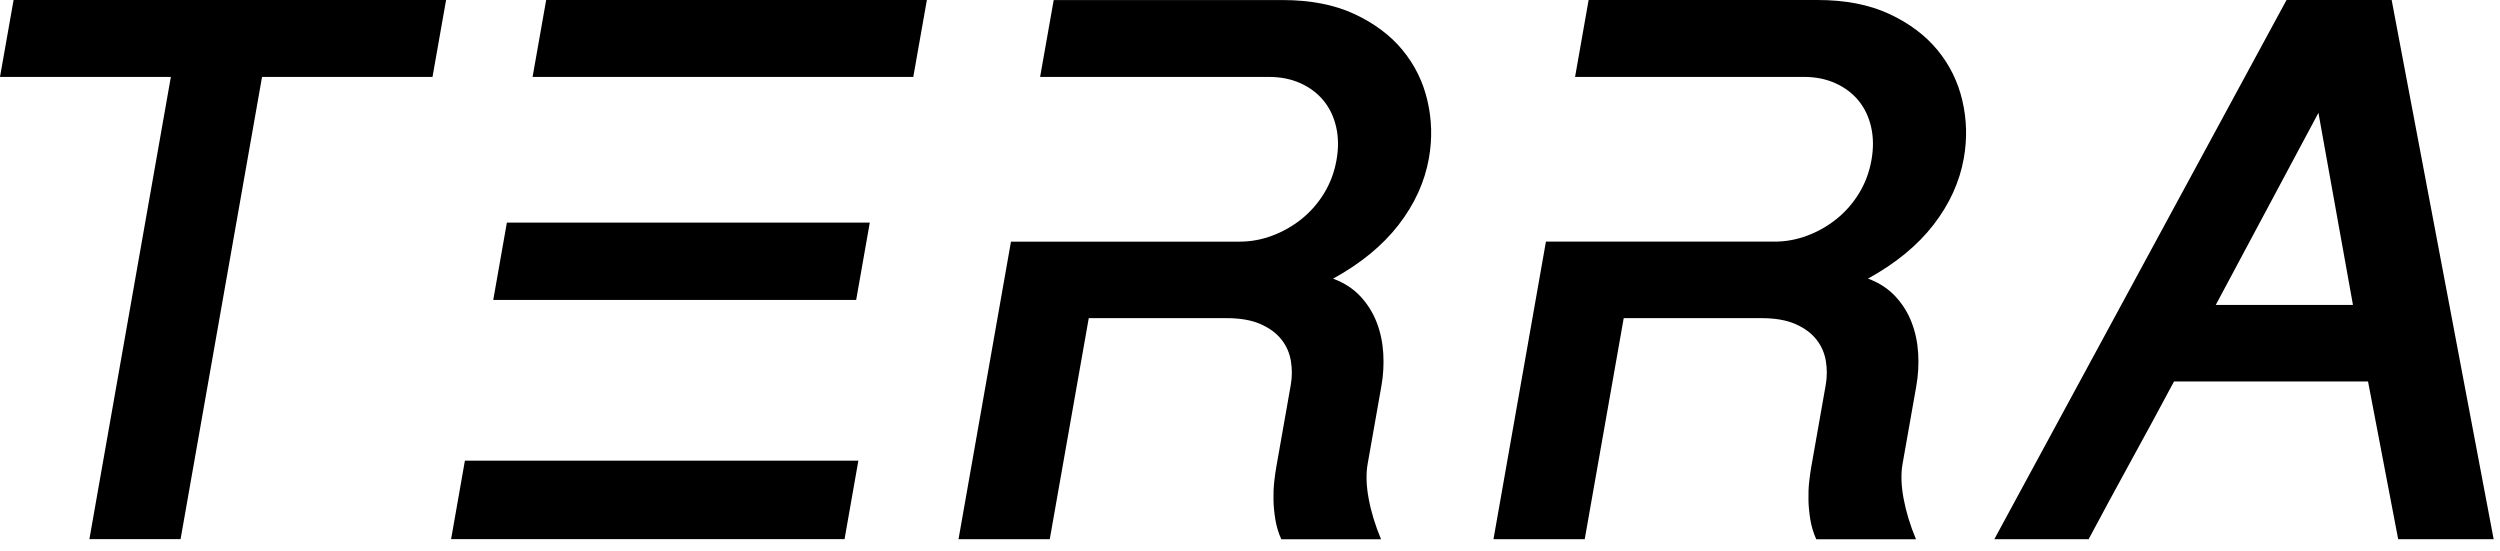 <svg width="177" height="39" viewBox="0 0 177 39" fill="none" xmlns="http://www.w3.org/2000/svg">
  <path d="M0 5.445H12.097L6.329 38.169H12.785L18.553 5.445H30.621L31.583 0H0.962L0 5.445Z" fill="black"/>
  <path d="M169.329 0H161.886L141.199 38.173H147.876C148.859 36.33 149.867 34.468 150.897 32.591C151.928 30.714 152.936 28.853 153.919 27.01H167.657L169.791 38.176H176.551L169.329 0ZM156.876 21.59L164.145 7.989L166.59 21.59H156.876Z" fill="black"/>
  <path d="M38.669 0H65.623L64.661 5.445H37.707L38.669 0Z" fill="black"/>
  <path d="M35.887 15.761H61.581L60.617 21.234H34.922L35.887 15.761Z" fill="black"/>
  <path d="M32.915 32.616H60.772L59.794 38.169H31.938L32.915 32.616Z" fill="black"/>
  <path d="M96.831 32.837L97.802 27.336C97.939 26.57 97.982 25.801 97.936 25.025C97.889 24.25 97.737 23.52 97.473 22.835C97.213 22.152 96.828 21.535 96.322 20.989C95.817 20.443 95.171 20.021 94.383 19.729C96.341 18.653 97.889 17.381 99.024 15.913C100.157 14.446 100.874 12.873 101.168 11.194C101.41 9.826 101.376 8.47 101.063 7.13C100.753 5.79 100.163 4.595 99.301 3.547C98.438 2.498 97.296 1.645 95.878 0.987C94.461 0.33 92.77 0.004 90.8 0.004H74.602L73.64 5.446H89.838C90.676 5.446 91.423 5.598 92.084 5.898C92.742 6.199 93.288 6.609 93.713 7.13C94.138 7.651 94.436 8.272 94.6 8.992C94.765 9.711 94.774 10.493 94.625 11.331C94.473 12.187 94.181 12.972 93.744 13.686C93.31 14.396 92.776 15.004 92.15 15.507C91.523 16.009 90.834 16.4 90.08 16.683C89.329 16.965 88.56 17.108 87.775 17.108H71.577L67.863 38.176H74.323L77.084 22.524H86.826C87.812 22.524 88.622 22.667 89.255 22.95C89.891 23.232 90.381 23.598 90.732 24.045C91.082 24.491 91.302 24.997 91.396 25.562C91.488 26.127 91.486 26.694 91.386 27.259L90.362 33.06C90.306 33.371 90.257 33.727 90.213 34.128C90.17 34.528 90.154 34.959 90.164 35.415C90.173 35.871 90.222 36.337 90.3 36.811C90.381 37.286 90.517 37.742 90.716 38.179H97.777C97.368 37.196 97.073 36.237 96.902 35.307C96.728 34.367 96.704 33.547 96.831 32.837Z" fill="black"/>
  <path d="M134.774 35.297C134.601 34.366 134.576 33.547 134.703 32.833L135.674 27.333C135.81 26.566 135.854 25.797 135.807 25.021C135.761 24.246 135.609 23.517 135.345 22.831C135.084 22.148 134.7 21.531 134.194 20.985C133.688 20.439 133.043 20.017 132.255 19.725C134.212 18.649 135.761 17.377 136.896 15.909C138.029 14.442 138.745 12.869 139.04 11.191C139.282 9.822 139.248 8.467 138.935 7.126C138.624 5.786 138.035 4.592 137.172 3.543C136.31 2.494 135.168 1.641 133.75 0.983C132.332 0.326 130.641 0 128.672 0H112.474L111.515 5.445H127.713C128.551 5.445 129.298 5.597 129.959 5.898C130.617 6.199 131.163 6.608 131.588 7.129C132.013 7.651 132.311 8.271 132.475 8.991C132.639 9.711 132.649 10.492 132.5 11.33C132.348 12.187 132.057 12.971 131.619 13.685C131.185 14.395 130.651 15.004 130.024 15.506C129.397 16.009 128.709 16.4 127.955 16.682C127.204 16.964 126.435 17.107 125.65 17.107H109.452L105.738 38.176H112.198L114.959 22.524H124.7C125.687 22.524 126.497 22.666 127.13 22.949C127.766 23.231 128.256 23.597 128.607 24.044C128.957 24.491 129.177 24.997 129.271 25.561C129.363 26.126 129.361 26.694 129.261 27.258L128.237 33.06C128.182 33.37 128.132 33.727 128.088 34.127C128.045 34.527 128.029 34.959 128.039 35.414C128.048 35.871 128.097 36.336 128.175 36.811C128.256 37.285 128.392 37.741 128.591 38.179H135.652C135.236 37.186 134.948 36.227 134.774 35.297Z" fill="black"/>
</svg>
